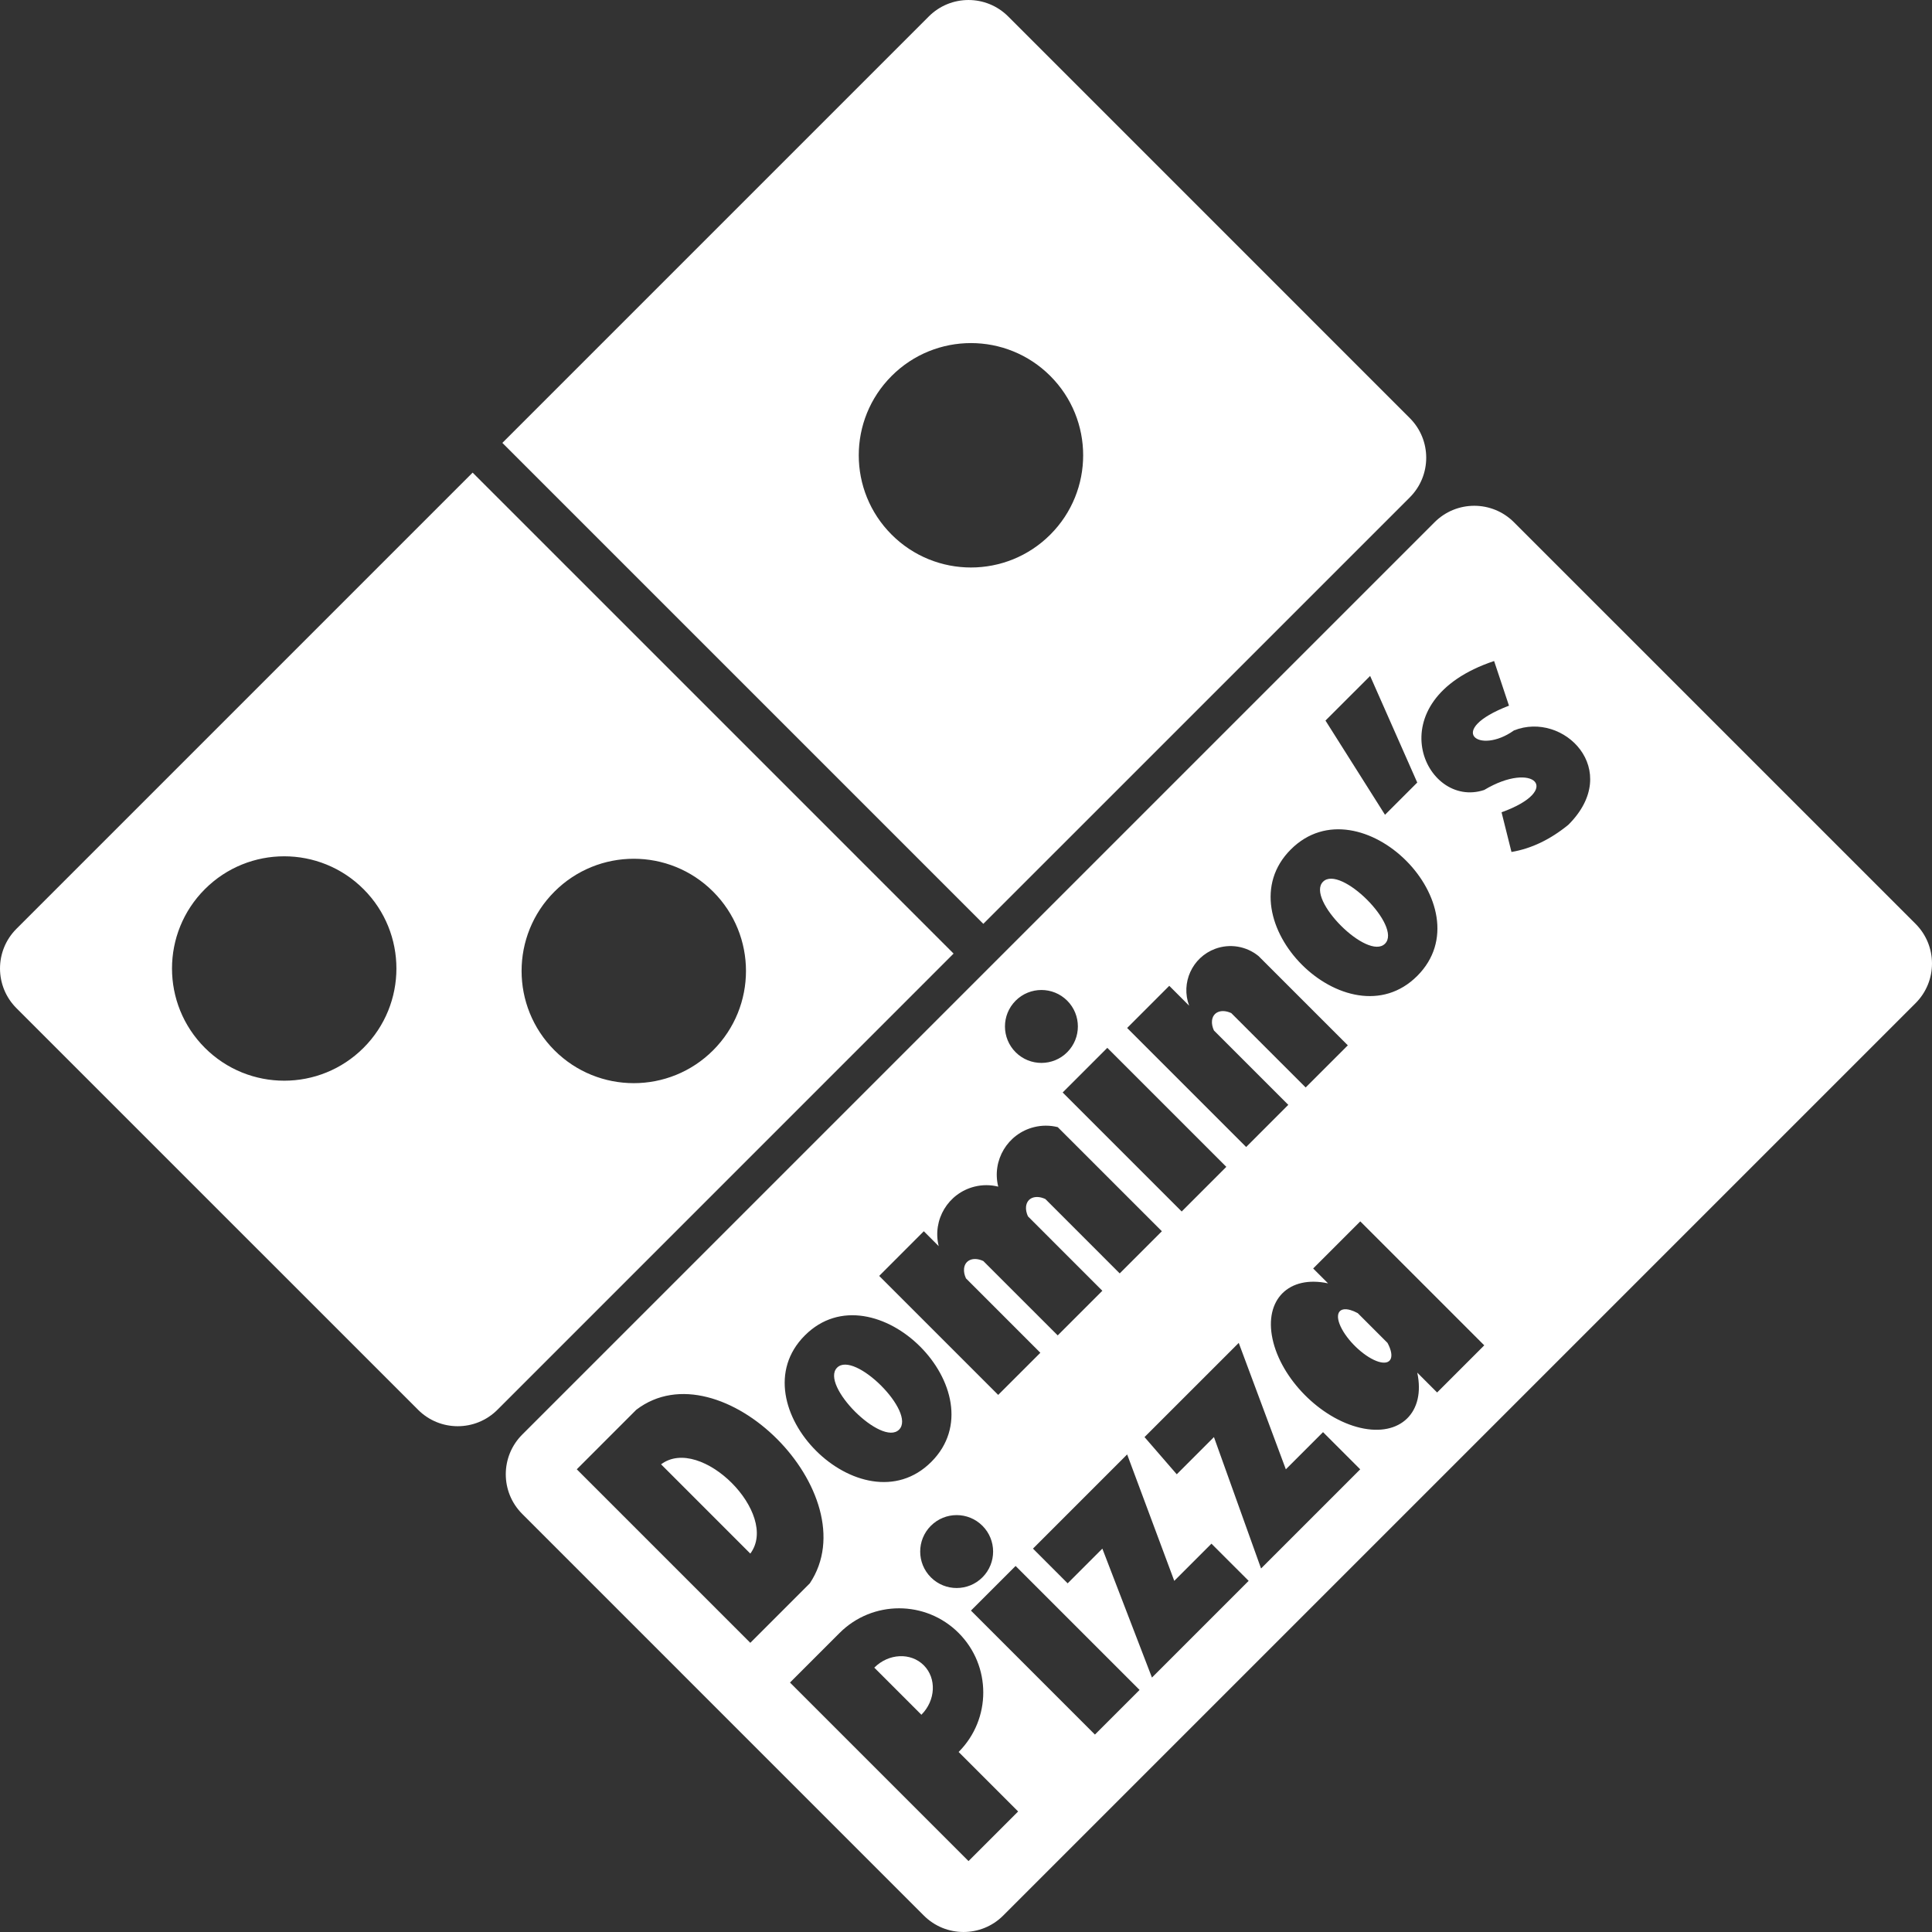 <?xml version="1.0" encoding="UTF-8" standalone="no"?>
<!DOCTYPE svg PUBLIC "-//W3C//DTD SVG 1.1//EN" "http://www.w3.org/Graphics/SVG/1.1/DTD/svg11.dtd">
<svg width="100%" height="100%" viewBox="0 0 89 89" version="1.1" xmlns="http://www.w3.org/2000/svg" xmlns:xlink="http://www.w3.org/1999/xlink" xml:space="preserve" xmlns:serif="http://www.serif.com/" style="fill-rule:evenodd;clip-rule:evenodd;stroke-linejoin:round;stroke-miterlimit:2;">
    <rect x="0" y="0" width="89" height="89" fill="#333333" stroke="none"/>
    <g transform="matrix(1,0,0,1,-167,-100)">
        <g>
            <path d="M188.772,121.772L190.142,120.402L212.298,142.558L231.943,122.914C232.953,121.904 232.953,120.268 231.943,119.259L213.442,100.757C212.432,99.748 210.796,99.748 209.787,100.757L167.757,142.787C166.748,143.796 166.748,145.432 167.757,146.442L186.259,164.943C187.268,165.953 188.904,165.953 189.914,164.943L210.928,143.928L188.772,121.772ZM208.074,117.319C210.092,115.3 213.364,115.3 215.383,117.319C217.402,119.337 217.402,122.61 215.383,124.628C213.364,126.647 210.092,126.647 208.074,124.628C206.055,122.61 206.055,119.337 208.074,117.319ZM183.747,148.27C181.729,150.288 178.456,150.288 176.438,148.27C174.419,146.251 174.419,142.979 176.438,140.96C178.456,138.942 181.729,138.942 183.747,140.96C185.766,142.979 185.766,146.251 183.747,148.27ZM192.541,148.383C190.523,146.364 190.523,143.092 192.541,141.074C194.56,139.055 197.832,139.055 199.851,141.074C201.869,143.092 201.869,146.364 199.851,148.383C197.832,150.402 194.56,150.402 192.541,148.383Z" style="fill:white;fill-rule:nonzero;"/>
            <path d="M230.802,143.473C231.602,142.673 228.745,139.819 227.947,140.618C227.148,141.418 230.003,144.273 230.802,143.473Z" style="fill:white;fill-rule:nonzero;"/>
            <path d="M255.243,142.558L236.741,124.057C235.732,123.047 234.096,123.047 233.086,124.057L191.057,166.086C190.047,167.096 190.047,168.732 191.057,169.741L209.558,188.243C210.568,189.252 212.204,189.252 213.213,188.243L255.243,146.213C256.252,145.204 256.252,143.568 255.243,142.558ZM230.117,131.138L232.287,136.049L230.802,137.534L228.06,133.194L230.117,131.138ZM226.462,139.132C229.66,135.934 235.485,141.759 232.287,144.957C229.089,148.155 223.264,142.33 226.462,139.132ZM220.864,145.413L221.779,146.328C221.386,145.275 221.922,144.103 222.975,143.71C223.654,143.457 224.416,143.584 224.977,144.043L229.089,148.155L227.147,150.096L223.721,146.67C223.267,146.46 222.87,146.619 222.832,147.023C222.819,147.161 222.85,147.316 222.921,147.47L226.347,150.896L224.406,152.838L218.923,147.355L220.864,145.413ZM223.492,153.752L221.436,155.809L215.953,150.326L218.01,148.27L223.492,153.752ZM213.785,146.1L213.789,146.095C214.445,145.442 215.505,145.442 216.16,146.095C216.817,146.75 216.818,147.814 216.164,148.47C215.51,149.128 214.445,149.129 213.789,148.475C213.132,147.82 213.13,146.756 213.785,146.1ZM210.243,157.406C209.941,156.194 210.678,154.967 211.891,154.664C212.25,154.574 212.626,154.574 212.985,154.664C212.682,153.453 213.42,152.225 214.633,151.923C214.992,151.833 215.367,151.833 215.726,151.923L220.523,156.719L218.581,158.661L215.155,155.234C214.701,155.025 214.304,155.183 214.266,155.588C214.253,155.726 214.284,155.88 214.355,156.034L217.781,159.461L215.725,161.517L212.298,158.091C211.845,157.881 211.448,158.04 211.41,158.444C211.397,158.582 211.427,158.736 211.499,158.89L214.925,162.317L212.983,164.258L207.501,158.776L209.557,156.719L210.243,157.406ZM212.259,172.66C211.605,173.317 210.54,173.319 209.884,172.664C209.227,172.01 209.225,170.945 209.88,170.289L209.884,170.285C210.54,169.632 211.6,169.632 212.255,170.285C212.912,170.94 212.914,172.004 212.259,172.66ZM204.077,161.518C207.275,158.32 213.1,164.145 209.902,167.343C206.704,170.541 200.879,164.716 204.077,161.518ZM193.57,167.685L196.311,164.943C200.194,161.974 207.047,168.826 204.305,172.938L201.564,175.679L193.57,167.685ZM203.392,177.509L205.677,175.224C207.191,173.71 209.646,173.71 211.16,175.224C212.674,176.738 212.674,179.193 211.16,180.707L213.901,183.448L211.616,185.733L203.392,177.509ZM217.439,179.905L211.728,174.194L213.785,172.138L219.496,177.849L217.439,179.905ZM220.066,177.279L217.781,171.339L216.183,172.938L214.585,171.339L218.924,167L221.094,172.824L222.807,171.111L224.521,172.824L220.066,177.279ZM225.092,172.254L222.922,166.201L221.209,167.915L219.724,166.201L224.064,161.862L226.234,167.686L227.947,165.973L229.66,167.686L225.092,172.254ZM233.201,164.145L232.288,163.232C232.679,165.066 231.504,166.203 229.663,165.774C227.822,165.345 226.011,163.511 225.62,161.677C225.235,159.871 226.37,158.733 228.178,159.119L227.493,158.434L229.663,156.264L235.374,161.975L233.204,164.145L233.201,164.145ZM239.254,137.99C238.417,138.675 237.541,139.094 236.628,139.247L236.171,137.419C239.026,136.391 237.656,135.021 235.371,136.391C232.63,137.304 230.347,132.279 235.828,130.451L236.513,132.508C233.543,133.649 235.143,134.792 236.741,133.649C239.026,132.736 241.766,135.477 239.254,137.989L239.254,137.99Z" style="fill:white;fill-rule:nonzero;"/>
            <path d="M197.453,167.456L201.564,171.568C202.934,169.74 199.279,166.085 197.453,167.456Z" style="fill:white;fill-rule:nonzero;"/>
            <path d="M208.417,165.858C209.217,165.058 206.36,162.203 205.562,163.003C204.764,163.803 207.618,166.658 208.417,165.858Z" style="fill:white;fill-rule:nonzero;"/>
            <path d="M229.227,160.354C228.646,160.178 228.462,160.566 228.815,161.222C229.169,161.878 229.925,162.552 230.505,162.73C231.085,162.906 231.27,162.518 230.917,161.862L229.547,160.492C229.435,160.431 229.327,160.386 229.227,160.355L229.227,160.354Z" style="fill:white;fill-rule:nonzero;"/>
            <path d="M207.275,176.822L209.445,178.992C210.104,178.333 210.153,177.312 209.554,176.713C208.955,176.114 207.935,176.162 207.275,176.822Z" style="fill:white;fill-rule:nonzero;"/>
        </g>
    </g>
</svg>
